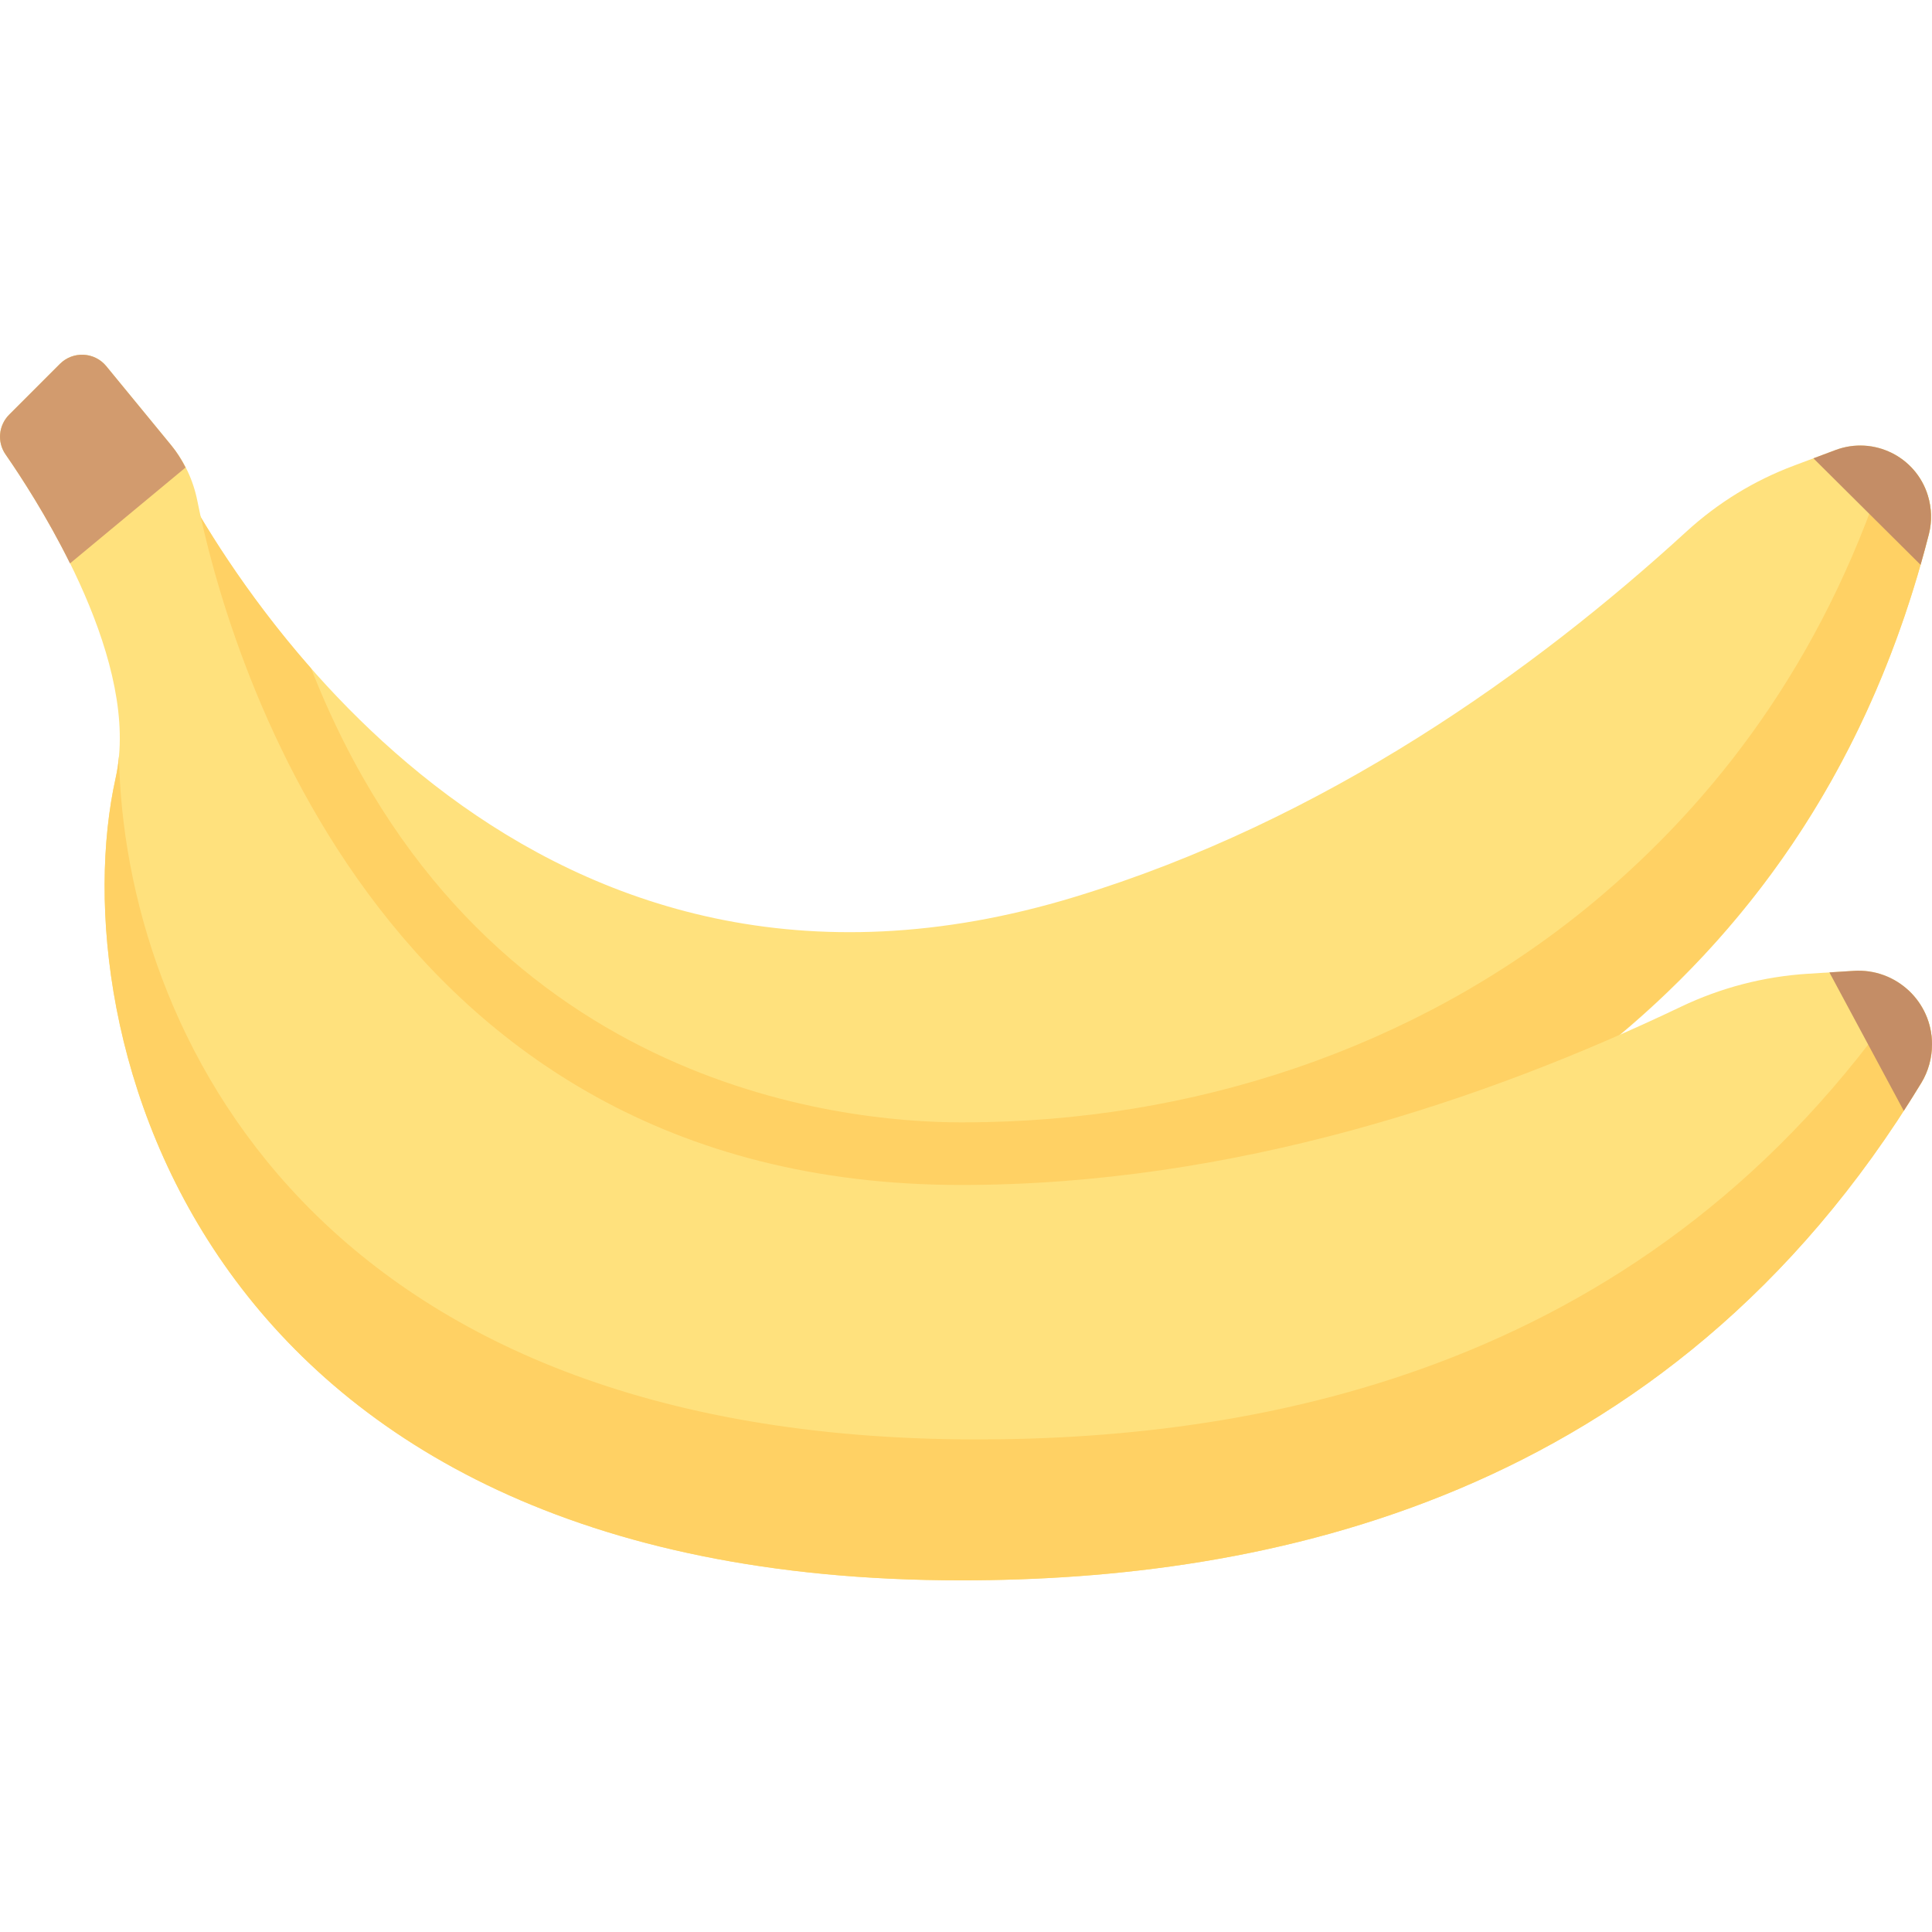 <svg height="512pt" viewBox="0 -94 512.001 512" width="512pt" xmlns="http://www.w3.org/2000/svg"><path d="m510.91 37.352c-3.152-10.348-14.375-15.887-24.5-12.082-3.402 1.281-7.117 2.676-11.016 4.133-10.52 3.941-20.145 9.852-28.434 17.434-40.406 36.992-95.699 76.621-162.18 96.867-143.781 43.793-220.23-79.02-236.941-110.066l-16.938 35.621c9.156 11.641 16.605 24.898 17.617 37.996 5.004 64.922 78.637 189.742 265.605 132.797 73.562-22.406 166.23-71.445 197.055-192.527.848-3.332.73-6.883-.27-10.172zm0 0" fill="#ffe17d"/><path d="m510.91 37.352c-1.609-5.285-5.34-9.289-9.941-11.461-15.965 51.641-43.656 89.219-75.836 116.816-45.43 38.965-103.965 59.434-163.801 60.66-2.207.047-4.406.07-6.605.07-31.699 0-128.805-9.512-172.266-120.277-17.777-20.223-29.285-39.605-34.621-49.52l-16.938 35.621c9.156 11.641 16.605 24.895 17.617 37.992 5.004 64.922 78.637 189.742 265.605 132.797 25.277-7.699 52.777-18.645 79.258-34.516.012.008.027.012.039.016 50.625-30.238 97.527-78.555 117.758-158.027.848-3.332.73-6.883-.27-10.172zm0 0" fill="#ffd164"/><path d="m486.41 25.27c-1.855.699-3.816 1.434-5.832 2.191l28.395 28.223c.766-2.688 1.504-5.398 2.207-8.16.848-3.332.73-6.883-.27-10.172-3.152-10.348-14.375-15.887-24.5-12.082zm0 0" fill="#c48d66"/><path d="m491.277 163.285c-3.77.242-7.891.504-12.211.773-11.664.734-23.035 3.695-33.582 8.734-51.422 24.562-118.457 47.242-190.758 47.242-156.359 0-195.219-145.391-202.438-181.352-1.082-5.391-3.43-10.434-6.918-14.684l-17.207-20.965c-3.113-3.793-8.816-4.07-12.285-.602l-13.434 13.434c-2.836 2.836-3.262 7.254-.98 10.551 10.203 14.719 35.879 55.617 29.188 85.727-14.695 66.129 20.75 212.664 224.074 212.664 80 0 187.086-20.715 254.457-131.871 1.855-3.059 2.816-6.629 2.816-10.203 0-11.254-9.492-20.168-20.723-19.449zm0 0" fill="#ffe17d"/><path d="m505.582 168.316c-67.75 99.988-169.734 119.148-246.707 119.148-175.383 0-226.035-108.594-227.348-181-.18 1.926-.461 3.824-.875 5.68-14.695 66.129 20.75 212.664 224.074 212.664 80 0 187.086-20.715 254.457-131.871 1.855-3.059 2.816-6.629 2.816-10.207 0-5.746-2.496-10.859-6.418-14.414zm0 0" fill="#ffd164"/><path d="m49.176 29.895c-1.066-2.078-2.309-4.074-3.805-5.898l-17.207-20.961c-3.113-3.793-8.816-4.07-12.285-.605l-13.434 13.438c-2.836 2.836-3.262 7.254-.98 10.551 4.195 6.051 10.992 16.555 17.09 28.887zm0 0" fill="#d29b6e"/><path d="m491.277 163.285c-2.055.133-4.227.27-6.465.41l19.707 36.688c1.574-2.441 3.129-4.91 4.668-7.445 1.852-3.059 2.812-6.629 2.812-10.203 0-11.254-9.492-20.168-20.723-19.449zm0 0" fill="#c48d66"/></svg>